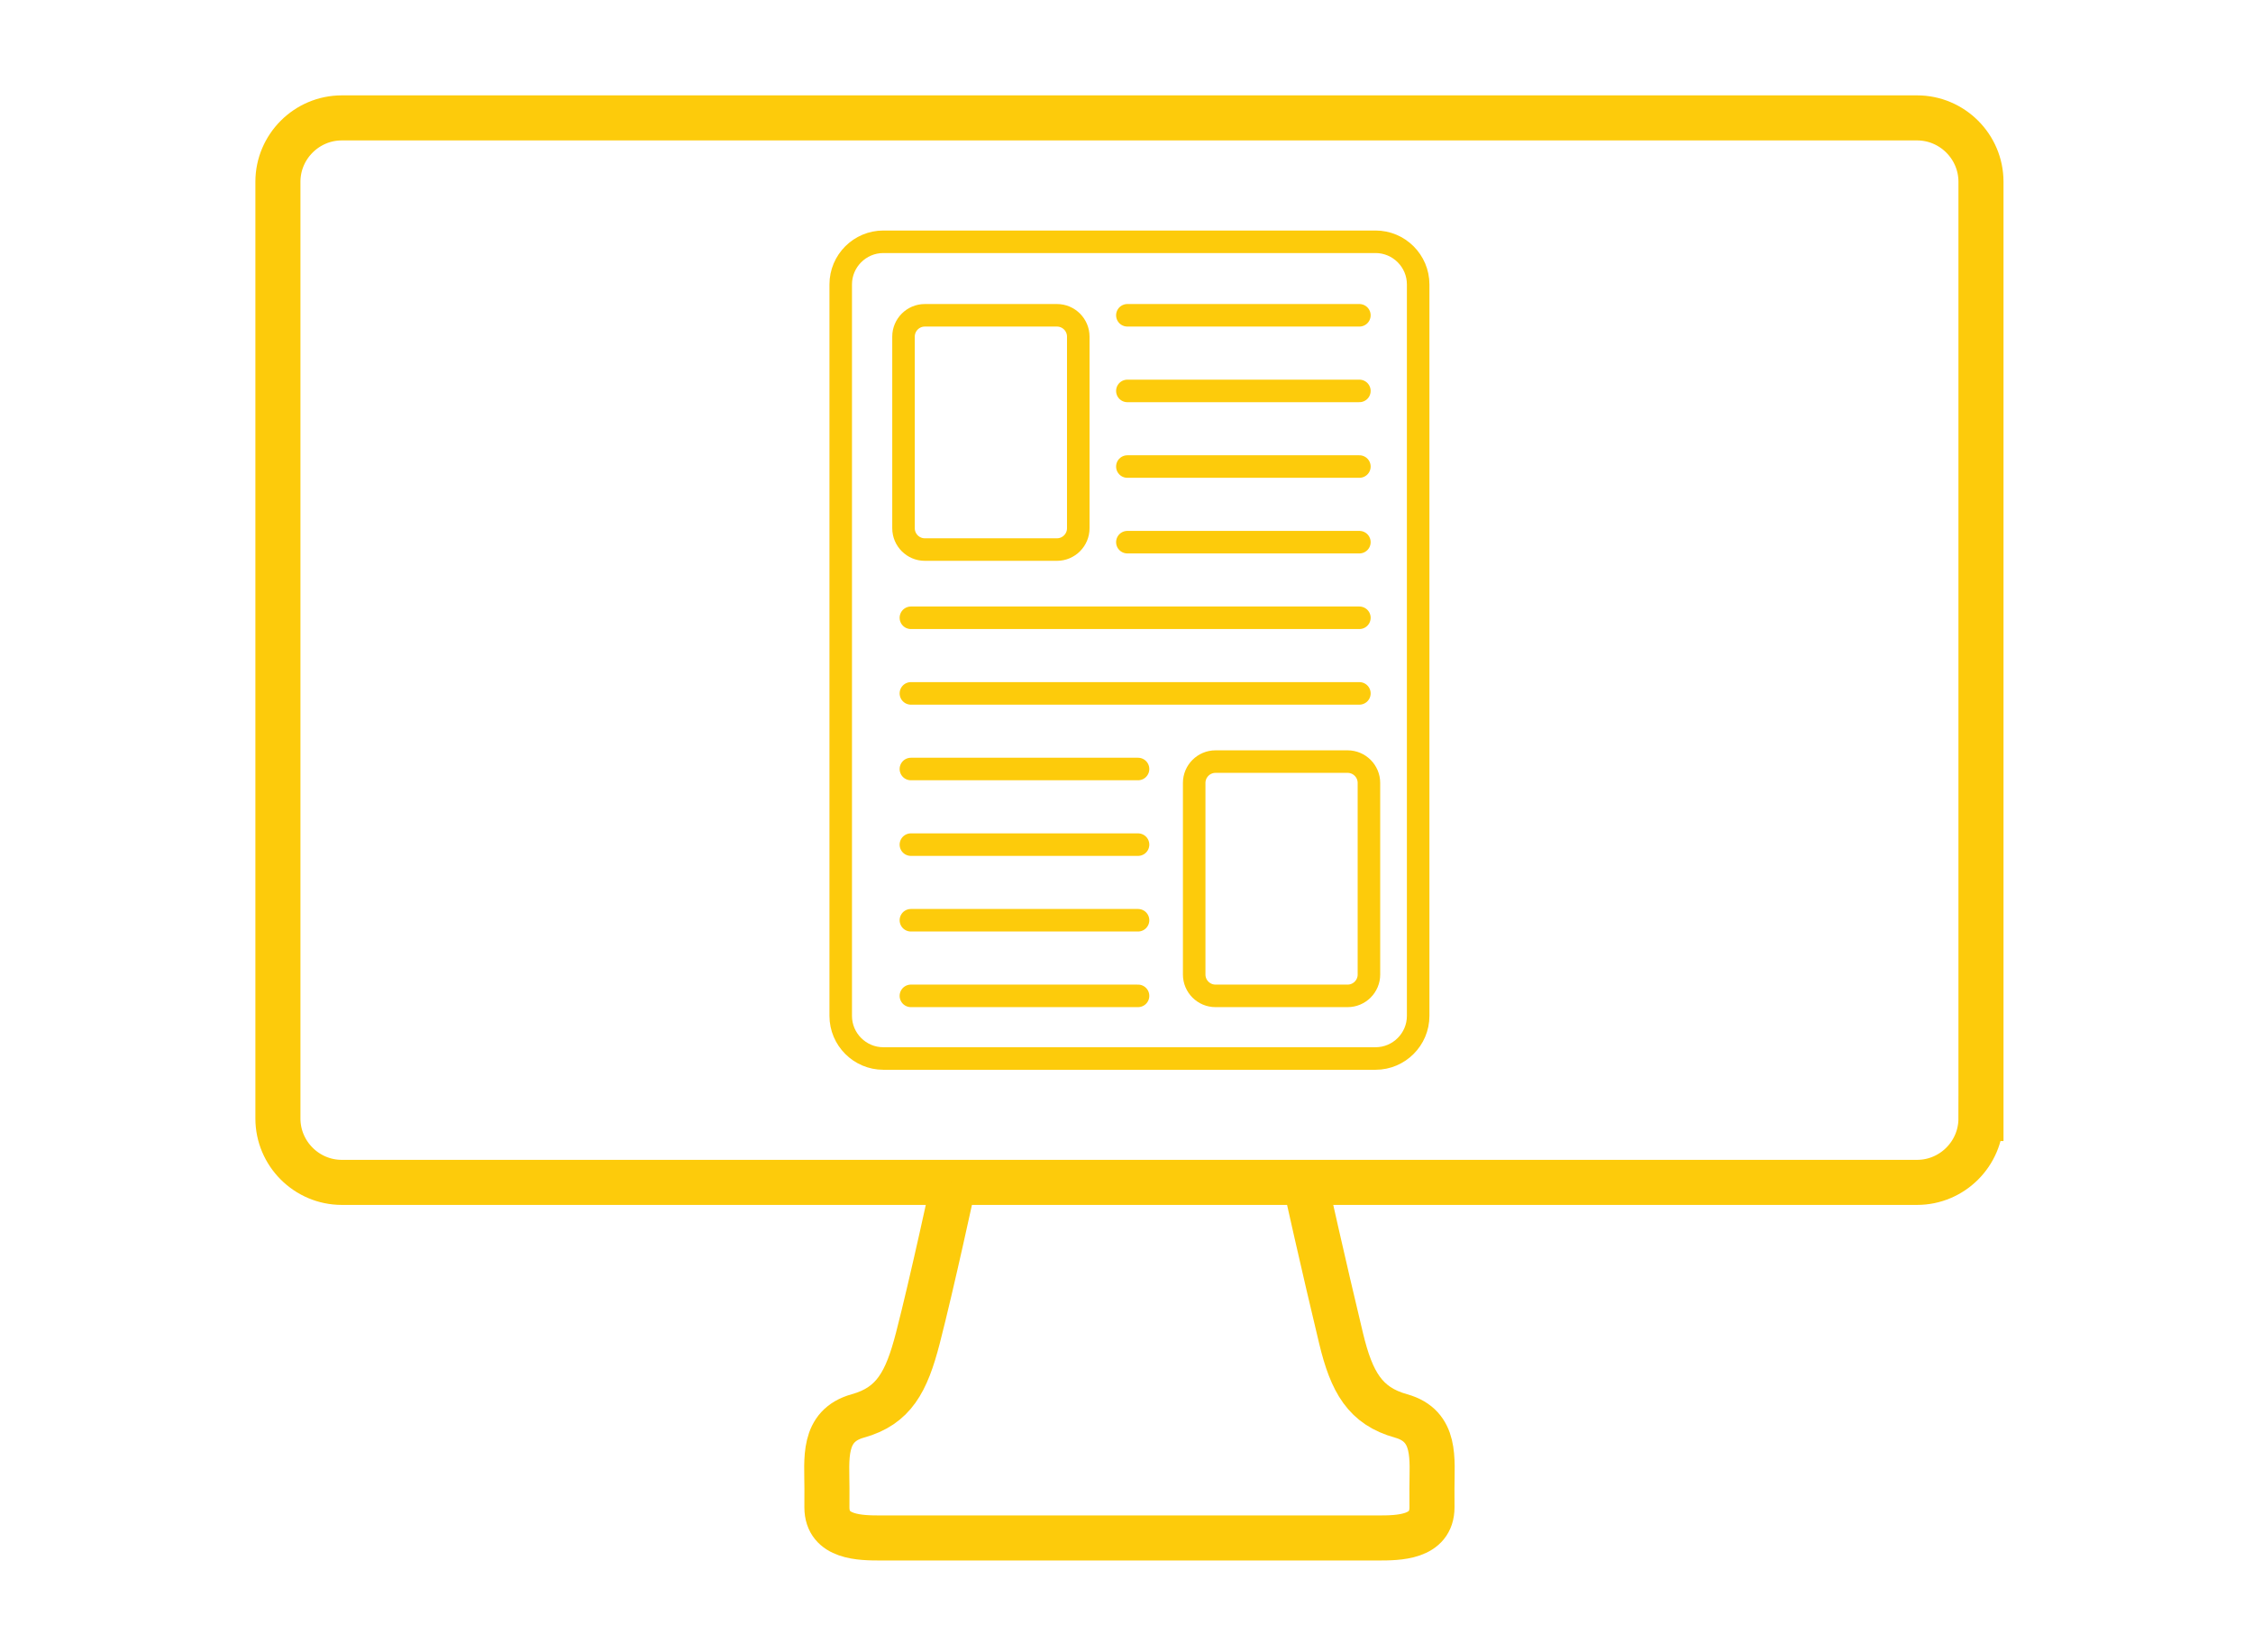 <?xml version="1.0" encoding="utf-8"?>
<!-- Generator: Adobe Illustrator 15.0.0, SVG Export Plug-In . SVG Version: 6.00 Build 0)  -->
<!DOCTYPE svg PUBLIC "-//W3C//DTD SVG 1.1//EN" "http://www.w3.org/Graphics/SVG/1.1/DTD/svg11.dtd">
<svg version="1.1" id="Vrstva_1" xmlns="http://www.w3.org/2000/svg" xmlns:xlink="http://www.w3.org/1999/xlink" x="0px" y="0px"
	 width="300px" height="220px" viewBox="0 0 300 220" enable-background="new 0 0 300 220" xml:space="preserve">
<g>
	<g>
		<path fill="none" stroke="#FDCB0B" stroke-width="6" d="M263.777,148.927c0,4.677-3.826,8.504-8.504,8.504H45.51
			c-4.676,0-8.504-3.827-8.504-8.504V24.202c0-4.677,3.828-8.504,8.504-8.504h209.764c4.678,0,8.504,3.827,8.504,8.504V148.927z"/>
	</g>
	<g>
		<g>
			<path fill="none" stroke="#FDCB0B" stroke-width="3" d="M143.578,70.338c0,1.56-1.275,2.835-2.836,2.835h-17.598
				c-1.561,0-2.836-1.275-2.836-2.835V44.816c0-1.56,1.275-2.835,2.836-2.835h17.598c1.561,0,2.836,1.275,2.836,2.835V70.338z"/>
		</g>
		<g>
			<path fill="none" stroke="#FDCB0B" stroke-width="3" d="M182.281,129.762c0,1.56-1.275,2.835-2.836,2.835h-17.598
				c-1.559,0-2.834-1.275-2.834-2.835v-25.522c0-1.56,1.275-2.835,2.834-2.835h17.598c1.561,0,2.836,1.275,2.836,2.835V129.762z"/>
		</g>
		<g>
			<path fill="none" stroke="#FDCB0B" stroke-width="3" d="M188.836,135.268c0,3.118-2.551,5.669-5.67,5.669h-65.549
				c-3.119,0-5.67-2.551-5.67-5.669V37.862c0-3.118,2.551-5.669,5.67-5.669h65.549c3.119,0,5.67,2.551,5.67,5.669V135.268z"/>
		</g>
		<g>
			<line fill="none" stroke="#FDCB0B" stroke-width="3" stroke-linecap="round" x1="150.115" y1="41.981" x2="181.01" y2="41.981"/>
		</g>
		<g>
			<line fill="none" stroke="#FDCB0B" stroke-width="3" stroke-linecap="round" x1="150.115" y1="52.05" x2="181.01" y2="52.05"/>
		</g>
		<g>
			<line fill="none" stroke="#FDCB0B" stroke-width="3" stroke-linecap="round" x1="150.115" y1="62.119" x2="181.01" y2="62.119"/>
		</g>
		<g>
			<line fill="none" stroke="#FDCB0B" stroke-width="3" stroke-linecap="round" x1="150.115" y1="72.188" x2="181.01" y2="72.188"/>
		</g>
		<g>
			
				<line fill="none" stroke="#FDCB0B" stroke-width="3" stroke-linecap="round" x1="121.291" y1="102.392" x2="151.537" y2="102.392"/>
		</g>
		<g>
			
				<line fill="none" stroke="#FDCB0B" stroke-width="3" stroke-linecap="round" x1="121.291" y1="112.46" x2="151.537" y2="112.46"/>
		</g>
		<g>
			
				<line fill="none" stroke="#FDCB0B" stroke-width="3" stroke-linecap="round" x1="121.291" y1="122.528" x2="151.537" y2="122.528"/>
		</g>
		<g>
			
				<line fill="none" stroke="#FDCB0B" stroke-width="3" stroke-linecap="round" x1="121.291" y1="132.597" x2="151.537" y2="132.597"/>
		</g>
		<g>
			<line fill="none" stroke="#FDCB0B" stroke-width="3" stroke-linecap="round" x1="121.291" y1="82.256" x2="181.01" y2="82.256"/>
		</g>
		<g>
			<line fill="none" stroke="#FDCB0B" stroke-width="3" stroke-linecap="round" x1="121.291" y1="92.323" x2="181.01" y2="92.323"/>
		</g>
	</g>
	<path fill="none" stroke="#FDCB0B" stroke-width="6" d="M173.779,157.431c0,0,2.51,11.286,4.793,20.764
		c1.404,5.836,3.195,8.999,7.986,10.333c4.793,1.334,4.107,5.798,4.113,9.667c0,0.56,0.002,1.5,0.006,2.498
		c0,4.084-4.521,4.083-7.219,4.083h-66.135c-2.695,0-7.217,0.001-7.217-4.083c0.002-0.998,0.004-1.938,0.006-2.498
		c0.006-3.869-0.682-8.333,4.111-9.667s6.48-4.515,7.988-10.333c1.914-7.396,4.793-20.764,4.793-20.764"/>
</g>
</svg>
